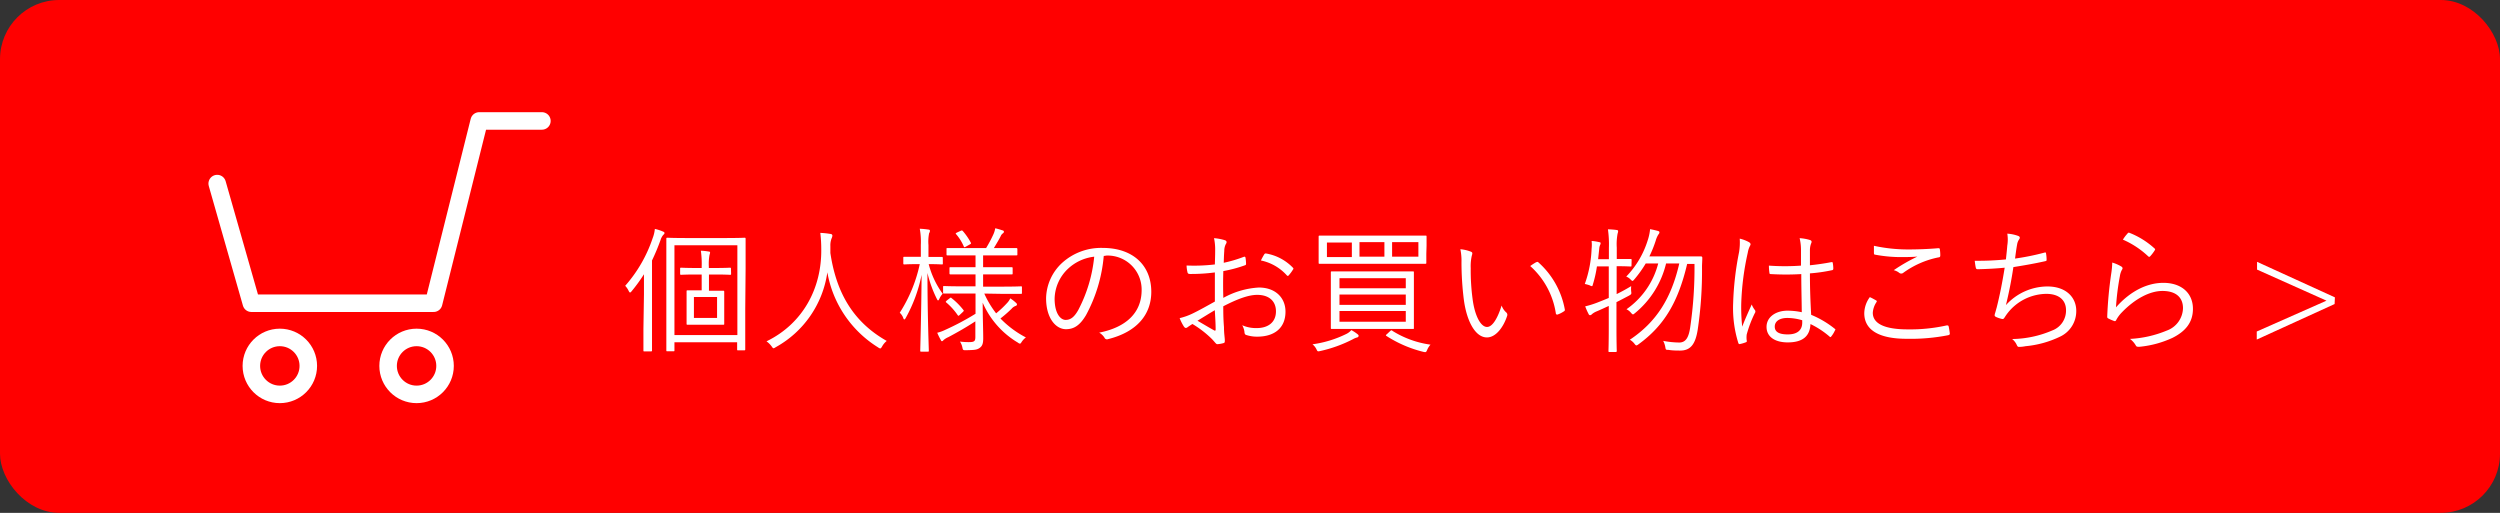 <svg xmlns="http://www.w3.org/2000/svg" viewBox="0 0 422.31 86.63"><rect x="0" y="0" width="422.31" height="86.63" fill="#333333" stroke="none"/><defs><style>.cls-1{fill:red;}.cls-2{fill:#fff;}.cls-3{fill:none;stroke:#fff;stroke-linecap:round;stroke-linejoin:round;stroke-width:2.96px;}</style></defs><g id="レイヤー_2" data-name="レイヤー 2"><g id="レイヤー_1-2" data-name="レイヤー 1"><rect class="cls-1" width="422.31" height="86.63" rx="10"/><path class="cls-2" d="M108.78,49.73c0-.9,0-2.23,0-3.4a27.31,27.31,0,0,1-2.07,2.85c-.12.16-.21.23-.28.23s-.13-.07-.23-.26a3.26,3.26,0,0,0-.59-.87,23.39,23.39,0,0,0,4.64-8.05,5.7,5.7,0,0,0,.37-1.56,7.22,7.22,0,0,1,1.36.44c.16.06.27.13.27.25s-.07.21-.21.32a2.56,2.56,0,0,0-.46.87A36.17,36.17,0,0,1,110.14,44V55.57c0,2.44,0,3.49,0,3.61s0,.18-.19.18h-1.08c-.16,0-.18,0-.18-.18s0-1.17,0-3.61Zm17.11,2.51c0,5.38,0,6.64,0,6.76s0,.18-.19.18h-1c-.16,0-.18,0-.18-.18V57.82H113.93v1.34c0,.16,0,.18-.18.18h-1c-.16,0-.19,0-.19-.18s0-1.41,0-6.86V45.61c0-3.84,0-5.12,0-5.26s0-.19.19-.19.94.05,3.22.05h6.57c2.28,0,3.09-.05,3.22-.05s.19,0,.19.19,0,1.49,0,5Zm-1.33-10.81H113.93V56.6h10.63Zm-1.06,4.8c0,.16,0,.19-.18.19s-.72-.05-2.56-.05h-1v2.74h.4c1.44,0,1.9,0,2,0s.18,0,.18.19,0,.55,0,1.77v1.84c0,1.26,0,1.68,0,1.79s0,.16-.18.16-.58,0-2,0h-2c-1.45,0-1.89,0-2,0s-.18,0-.18-.16,0-.53,0-1.79V51c0-1.22,0-1.64,0-1.77s0-.19.18-.19.58,0,2,0h.37V46.37h-.88c-1.84,0-2.44.05-2.57.05s-.19,0-.19-.19v-.82c0-.16,0-.19.19-.19s.73.05,2.57.05h.88v-.19a15.55,15.55,0,0,0-.14-2.73,9.4,9.4,0,0,1,1.31.14c.16,0,.25.06.25.18a1.3,1.3,0,0,1-.09.37,8.51,8.51,0,0,0-.12,2v.23h1c1.84,0,2.44-.05,2.56-.05s.18,0,.18.19Zm-2.37,3.94h-3.91v3.54h3.91Z"/><path class="cls-2" d="M149,58.54c-.14.23-.21.32-.3.32a.66.66,0,0,1-.34-.16A18.7,18.7,0,0,1,139.76,46,17.21,17.21,0,0,1,131,58.67a.75.75,0,0,1-.34.16c-.1,0-.16-.11-.33-.34a3.7,3.7,0,0,0-.85-.83c6.17-3,9.34-9,9.25-15.59a23,23,0,0,0-.16-2.73,13.33,13.33,0,0,1,1.72.18c.19,0,.32.14.32.28a1.27,1.27,0,0,1-.13.46,3.23,3.23,0,0,0-.21,1.28c0,.42,0,.81,0,1.2.92,6.18,3.49,11.45,9.52,14.85A3.22,3.22,0,0,0,149,58.54Z"/><path class="cls-2" d="M159.27,44.49c0,.16,0,.18-.19.18s-.57-.05-2.07-.05h-.13a14.79,14.79,0,0,0,2.36,5,3.25,3.25,0,0,0-.57.88c-.07.16-.14.25-.21.25s-.11-.09-.2-.25a19.92,19.92,0,0,1-1.59-4.39c0,7,.23,12.78.23,13.13,0,.13,0,.16-.16.16h-1.11c-.16,0-.18,0-.18-.16,0-.35.18-6.1.23-12.81A25.06,25.06,0,0,1,153,53.71c-.09.16-.16.25-.23.25s-.14-.07-.18-.23a2.25,2.25,0,0,0-.6-.9,24.91,24.91,0,0,0,3.38-8.21h-.51c-1.54,0-2,.05-2.09.05s-.18,0-.18-.18v-.9c0-.18,0-.21.18-.21s.55,0,2.09,0h.69v-2a12.14,12.14,0,0,0-.18-2.74,13,13,0,0,1,1.45.14c.18,0,.27.09.27.21a.84.84,0,0,1-.14.41,7.15,7.15,0,0,0-.11,2v2H157c1.5,0,1.94,0,2.07,0s.19,0,.19.21Zm7,5.1a16,16,0,0,0,2,3.34,16.85,16.85,0,0,0,1.84-1.73,2.91,2.91,0,0,0,.55-.8,6.41,6.41,0,0,1,.94.73c.14.12.19.21.19.3s-.07.21-.23.25a1.61,1.61,0,0,0-.69.49A22.21,22.21,0,0,1,169,53.8a16.61,16.61,0,0,0,4.3,3.2,3,3,0,0,0-.73.78c-.12.2-.19.27-.28.27a.6.6,0,0,1-.32-.16A14.6,14.6,0,0,1,166,51.13c0,2.42.09,4.67.09,6,0,.88-.14,1.31-.6,1.64s-.87.36-2.32.39c-.46,0-.51,0-.6-.46a2.9,2.9,0,0,0-.41-1,11.26,11.26,0,0,0,1.52.09c.92,0,1.08-.16,1.08-.89V54.28c-1.52,1-3.13,1.91-4.56,2.67a3.1,3.1,0,0,0-.83.51.36.36,0,0,1-.25.18c-.07,0-.14-.07-.2-.21a11.62,11.62,0,0,1-.6-1.22,6.31,6.31,0,0,0,1.33-.48A44.18,44.18,0,0,0,164.79,53V49.59h-2.14c-2.28,0-3.06,0-3.18,0s-.16,0-.16-.19v-.89c0-.16,0-.19.16-.19s.9.05,3.18.05h2.14V46.35h-1.31c-2.1,0-2.79,0-2.9,0s-.19,0-.19-.18v-.85c0-.16,0-.18.19-.18s.8,0,2.9,0h1.31v-2h-1.64c-2.2,0-2.94,0-3.08,0s-.18,0-.18-.16v-.9c0-.16,0-.18.18-.18s.88,0,3.08,0h3.43a22.06,22.06,0,0,0,1.24-2.34,4.22,4.22,0,0,0,.3-1,10.51,10.51,0,0,1,1.2.35c.16,0,.27.14.27.25s-.11.21-.23.3a1,1,0,0,0-.32.44c-.28.55-.74,1.33-1.15,2h.76c2.18,0,2.92,0,3,0s.21,0,.21.18v.9c0,.14,0,.16-.21.16s-.85,0-3,0h-2.58v2H168c2.1,0,2.76,0,2.88,0s.18,0,.18.18v.85c0,.16,0,.18-.18.18s-.78,0-2.88,0h-1.93v2.07h3.2c2.28,0,3-.05,3.17-.05s.19,0,.19.19v.89c0,.16,0,.19-.19.19s-.89,0-3.17,0Zm-5.91.85c.21-.18.26-.21.37-.09a11.6,11.6,0,0,1,2,2c.11.11.11.16-.07.34l-.49.46c-.25.25-.3.23-.39.09a10.84,10.84,0,0,0-1.93-2.14c-.14-.11-.11-.13.09-.34ZM162.26,39c.2-.09.25-.09.36,0A10.56,10.56,0,0,1,164,41c.05.11.05.16-.14.27l-.66.37c-.28.16-.33.16-.39,0a8,8,0,0,0-1.29-2.07c-.12-.12-.12-.16.16-.3Z"/><path class="cls-2" d="M186.45,43.24a25.54,25.54,0,0,1-3,10c-1,1.68-2,2.37-3.38,2.37-1.73,0-3.36-1.88-3.36-5.22a8.35,8.35,0,0,1,2.67-5.95,9.79,9.79,0,0,1,6.9-2.56c5.15,0,8.2,3,8.2,7.41,0,3.75-2.32,6.76-7.31,8a.46.46,0,0,1-.6-.25,2.6,2.6,0,0,0-.89-.85c4.55-.9,7.17-3.36,7.17-7.2a5.75,5.75,0,0,0-5.93-5.82Zm-6.09,2.21a7.15,7.15,0,0,0-2.21,5c0,2.51,1,3.59,1.86,3.59s1.48-.51,2.14-1.68a24.53,24.53,0,0,0,2.69-9A7.75,7.75,0,0,0,180.36,45.45Z"/><path class="cls-2" d="M205.27,42.39a9.6,9.6,0,0,0-.19-2.16,8.59,8.59,0,0,1,1.84.35c.19.07.28.18.28.34a.61.61,0,0,1-.12.3,2.48,2.48,0,0,0-.27,1.17c-.05.62-.07,1.27-.09,2a22.39,22.39,0,0,0,3.38-1c.18-.07.27,0,.3.16a7.77,7.77,0,0,1,.09,1c0,.2-.07.23-.26.29a22.5,22.5,0,0,1-3.58.95c-.05,1.49-.05,3,0,4.53a14,14,0,0,1,6-1.75c2.82,0,4.5,1.75,4.5,4.07,0,2.78-1.88,4.23-4.78,4.23a5.77,5.77,0,0,1-1.84-.28c-.23-.06-.3-.23-.32-.59a3.13,3.13,0,0,0-.37-1.06,5.78,5.78,0,0,0,2.46.48c1.84,0,3.24-.92,3.24-2.83,0-1.68-1.12-2.78-3.17-2.78-1.36,0-3.17.6-5.73,1.93,0,.83,0,2.1.12,3.52,0,1.08.14,1.82.14,2.19s0,.46-.26.52a4.85,4.85,0,0,1-1,.17c-.21,0-.32-.23-.88-.83a17,17,0,0,0-3.33-2.58c-.34.21-.57.37-.78.51a.57.57,0,0,1-.32.16c-.14,0-.23-.09-.35-.25a8.24,8.24,0,0,1-.71-1.41,10.56,10.56,0,0,0,2.23-.8c1-.48,2.32-1.22,3.72-2,0-1.63,0-3.33,0-4.92a30.61,30.61,0,0,1-4.21.26c-.3,0-.39-.12-.43-.35a5.48,5.48,0,0,1-.14-1.08,29.82,29.82,0,0,0,4.78-.18C205.24,43.82,205.27,43.18,205.27,42.39Zm-3,11.78c1.1.64,1.89,1.12,2.85,1.65.16.09.23,0,.23-.16,0-1-.07-2-.14-3.26C204.19,53,203.4,53.5,202.3,54.17ZM213.54,43c.1-.16.17-.2.33-.18a8.22,8.22,0,0,1,4.55,2.42.19.19,0,0,1,0,.29,6.42,6.42,0,0,1-.74,1,.18.18,0,0,1-.29,0A8.08,8.08,0,0,0,213,44,10.44,10.44,0,0,1,213.54,43Z"/><path class="cls-2" d="M229.26,57a3.17,3.17,0,0,0-.72.3,22.55,22.55,0,0,1-5.54,2c-.44.1-.44.07-.64-.34a2.54,2.54,0,0,0-.65-.8,18.6,18.6,0,0,0,5.78-1.78,2.61,2.61,0,0,0,.78-.62,6.85,6.85,0,0,1,1,.65c.16.14.23.18.23.3A.28.28,0,0,1,229.26,57Zm11.68-14.14c0,1.1,0,1.4,0,1.52s0,.18-.18.18-.94,0-3.22,0H226.13c-2.28,0-3.06,0-3.2,0s-.18,0-.18-.18,0-.42,0-1.52V41.52c0-1.1,0-1.43,0-1.54s0-.18.18-.18.92,0,3.2,0h11.45c2.28,0,3.08,0,3.22,0s.18,0,.18.18,0,.44,0,1.54Zm-12.58-1.89h-4.21v2.46h4.21Zm10.48,12c0,1.68,0,2.3,0,2.44s0,.16-.18.16-1,0-3.25,0h-7.19c-2.28,0-3.08,0-3.22,0s-.19,0-.19-.16,0-.76,0-2.44V48.44c0-1.68,0-2.28,0-2.41s0-.19.19-.19.94,0,3.22,0h7.19c2.3,0,3.11,0,3.25,0s.18,0,.18.19,0,.73,0,2.41ZM237.47,47h-11.2v1.7h11.2Zm0,2.75h-11.2V51.5h11.2Zm0,2.79h-11.2v1.81h11.2Zm-3.61-11.64h-4.21v2.46h4.21Zm1,15c.21-.16.26-.11.37,0a16.29,16.29,0,0,0,6.42,2.32,2.94,2.94,0,0,0-.55.85c-.19.44-.21.46-.65.37a20.58,20.58,0,0,1-6.25-2.69c-.14-.1-.12-.14.13-.35Zm4.74-15h-4.44v2.46h4.44Z"/><path class="cls-2" d="M248.51,42.53c.14.07.2.16.2.25a1.51,1.51,0,0,1-.09.42,8,8,0,0,0-.18,2.11,36.4,36.4,0,0,0,.32,5.22c.35,2.72,1.33,4.7,2.44,4.7.92,0,1.79-1.48,2.46-3.62a2.82,2.82,0,0,0,.76,1.15.53.53,0,0,1,.18.58C254,55.2,252.72,57,251.18,57c-1.94,0-3.39-2.67-3.89-6.28a50.73,50.73,0,0,1-.41-6.41,9.79,9.79,0,0,0-.19-2.21A6.35,6.35,0,0,1,248.51,42.53Zm11,1.77c.13-.07.25-.09.34,0a14,14,0,0,1,4.49,8,.27.27,0,0,1-.17.3,4.5,4.5,0,0,1-1.05.53.22.22,0,0,1-.3-.19,13.4,13.4,0,0,0-4.33-8A10.31,10.31,0,0,1,259.48,44.3Z"/><path class="cls-2" d="M275.6,44.83c0,.16,0,.19-.18.19s-.6-.05-2.21-.05h-.12v4.71c.79-.39,1.59-.82,2.46-1.35a4.1,4.1,0,0,0,0,.92c.07.46,0,.46-.37.69-.69.36-1.38.73-2.12,1.1v4.19c0,2.73.05,4,.05,4.06s0,.17-.18.17H271.9c-.16,0-.19,0-.19-.17s.05-1.33.05-4V51.68c-.67.3-1.33.62-2.05.92a2.92,2.92,0,0,0-.78.46.55.55,0,0,1-.32.19.28.28,0,0,1-.25-.19,10.22,10.22,0,0,1-.58-1.31,15.44,15.44,0,0,0,2.05-.64c.64-.25,1.29-.51,1.93-.78V45h-2a19.79,19.79,0,0,1-.67,3c-.07.25-.09.34-.18.34a1,1,0,0,1-.37-.14,6.42,6.42,0,0,0-.83-.23A19.6,19.6,0,0,0,268.86,42a5.52,5.52,0,0,0,0-1.29c.39,0,.9.11,1.24.18s.28.14.28.21a.67.67,0,0,1-.09.3,1.78,1.78,0,0,0-.14.62l-.19,1.77h1.82V41.89a18.17,18.17,0,0,0-.16-3.15,12.45,12.45,0,0,1,1.47.11c.16,0,.25.09.25.21a1.45,1.45,0,0,1-.09.41,9.82,9.82,0,0,0-.14,2.37v1.91h.12c1.61,0,2.09,0,2.21,0s.18,0,.18.17Zm9.06-1.52c1.93,0,2.55,0,2.67,0s.23.07.23.23c0,.53-.05,1.06-.05,1.56a67.26,67.26,0,0,1-.73,10.62c-.37,2.28-1.11,3.5-2.95,3.5-.53,0-1.31,0-2-.12-.44,0-.44,0-.53-.52a3.62,3.62,0,0,0-.35-1,15,15,0,0,0,2.72.28c1.17,0,1.61-1,1.84-2.53a68.8,68.8,0,0,0,.73-10.74H285C283.49,51,281.14,55,276.77,58.17a.85.85,0,0,1-.34.18c-.09,0-.19-.09-.32-.27a2.61,2.61,0,0,0-.79-.69c4.49-3,7-7,8.35-12.88h-2.23a15.52,15.52,0,0,1-5.26,8.39c-.17.14-.26.21-.33.21s-.18-.09-.32-.25a2.29,2.29,0,0,0-.78-.62,13.53,13.53,0,0,0,5.36-7.73H278a19.22,19.22,0,0,1-1.91,2.67c-.16.18-.23.27-.32.27s-.16-.07-.32-.23a2,2,0,0,0-.74-.5,15.33,15.33,0,0,0,3.61-6.07,8.61,8.61,0,0,0,.42-1.94c.53.1.9.19,1.33.3.16.05.25.12.25.23a.54.54,0,0,1-.18.37,4.18,4.18,0,0,0-.46,1.08,20,20,0,0,1-1.06,2.62Z"/><path class="cls-2" d="M295.47,40.92c.28.19.3.37.14.62a3.82,3.82,0,0,0-.37,1.15,45.31,45.31,0,0,0-1.1,8.49,30.56,30.56,0,0,0,.16,4c.48-1.25,1-2.4,1.61-3.75a3.65,3.65,0,0,0,.53.94.42.42,0,0,1,0,.51,19.67,19.67,0,0,0-1.38,3.63,4,4,0,0,0,0,1,.21.21,0,0,1-.12.3,5.68,5.68,0,0,1-1,.3c-.16.05-.23,0-.3-.18a19.81,19.81,0,0,1-.87-6.72,51.61,51.61,0,0,1,1-8.62,10,10,0,0,0,.11-2.28A6.08,6.08,0,0,1,295.47,40.92Zm8.81,5.38a43.63,43.63,0,0,1-5.13,0c-.14,0-.23,0-.25-.21a8.82,8.82,0,0,1-.09-1.22,37.67,37.67,0,0,0,5.42,0c0-.85,0-1.72,0-2.64a8.63,8.63,0,0,0-.23-2,7.73,7.73,0,0,1,1.77.32c.16.07.25.16.25.28a.63.63,0,0,1-.09.32,3.26,3.26,0,0,0-.19,1.1c0,.81,0,1.61,0,2.56,1.19-.12,2.44-.3,3.63-.53.19,0,.21,0,.23.16a5.41,5.41,0,0,1,.09.92c0,.16-.06.25-.16.27a27.45,27.45,0,0,1-3.79.55c0,2.7.09,4.88.21,7a16.2,16.2,0,0,1,4,2.37c.12.09.12.14,0,.3a4.51,4.51,0,0,1-.62,1c-.09.14-.19.11-.28,0a14.66,14.66,0,0,0-3.22-2.11c-.09,2-1.24,3.1-3.84,3.1-2.16,0-3.58-.94-3.58-2.62s1.58-2.74,3.54-2.74a11.62,11.62,0,0,1,2.41.26C304.35,50.79,304.28,48.67,304.28,46.3Zm.16,7.8a9.07,9.07,0,0,0-2.5-.39c-1.29,0-2.14.53-2.14,1.47s.82,1.31,2.2,1.31c1.64,0,2.44-.74,2.44-2Z"/><path class="cls-2" d="M316.91,50.74c.14.07.16.16.07.3a3.62,3.62,0,0,0-.62,1.79c0,1.89,2.11,2.81,5.88,2.81a28.23,28.23,0,0,0,6.6-.67c.21,0,.28,0,.33.16s.16.83.2,1.2c0,.18-.07.25-.3.3a32.93,32.93,0,0,1-7,.6c-4.46,0-7.15-1.36-7.15-4.33a4.73,4.73,0,0,1,.94-2.71C316.22,50.35,316.59,50.56,316.91,50.74Zm5.38-8.6c1.66,0,3.5-.07,5.08-.21.21,0,.3,0,.32.21a6.22,6.22,0,0,1,.07,1c0,.25-.09.32-.32.34a15.19,15.19,0,0,0-5.95,2.62.53.53,0,0,1-.65,0,2.43,2.43,0,0,0-.94-.46,29.89,29.89,0,0,1,4-2.3c-.75.07-1.77.09-2.48.09a24,24,0,0,1-4.67-.41c-.14,0-.2-.1-.2-.33s0-.78,0-1.17A27,27,0,0,0,322.29,42.14Z"/><path class="cls-2" d="M339.08,41.47a6.21,6.21,0,0,0,0-2,6.52,6.52,0,0,1,1.86.39c.16.07.25.16.25.3a.58.58,0,0,1-.14.32,2.06,2.06,0,0,0-.3.76c-.16.89-.23,1.47-.36,2.44a42,42,0,0,0,4.94-1c.21-.07.28-.05.3.16a6.28,6.28,0,0,1,.09,1c0,.18,0,.23-.23.28-1.82.41-3.56.71-5.38,1-.34,2.28-.74,4.28-1.26,6.42a9.51,9.51,0,0,1,7-3.15c3.25,0,4.88,1.93,4.88,4.11a4.75,4.75,0,0,1-2.74,4.37,17,17,0,0,1-5.82,1.61,5.91,5.91,0,0,1-1.12.12c-.16,0-.26-.07-.37-.33a2.66,2.66,0,0,0-.78-1,17.72,17.72,0,0,0,6.78-1.45A3.57,3.57,0,0,0,349,52.4c0-1.73-1.22-2.76-3.33-2.76a8.42,8.42,0,0,0-6.51,3.22,8.26,8.26,0,0,0-.53.76c-.14.2-.21.29-.39.27a5.08,5.08,0,0,1-1-.32c-.21-.09-.3-.18-.3-.32a1.59,1.59,0,0,1,.09-.39c.11-.37.18-.65.25-.88.53-2.09.95-4.21,1.36-6.76-1.38.14-3.11.23-4.55.26-.21,0-.28-.07-.33-.26s-.13-.71-.18-1.17a47,47,0,0,0,5.27-.23C338.92,43.08,339,42.49,339.08,41.47Z"/><path class="cls-2" d="M358.31,45c.28.16.3.36.14.57a3.16,3.16,0,0,0-.35,1.08,41.7,41.7,0,0,0-.66,5.27c2.41-2.74,5.26-4.14,8-4.14,3.13,0,5,1.79,5,4.39,0,2.32-1.29,3.82-3.45,4.9a17.09,17.09,0,0,1-5.59,1.51c-.37,0-.48,0-.6-.2a3.54,3.54,0,0,0-1-1.13A18.63,18.63,0,0,0,366,55.85a4.13,4.13,0,0,0,2.76-3.8c0-1.63-1-2.9-3.47-2.9-2.19,0-4.69,1.38-6.83,3.59a5.56,5.56,0,0,0-1,1.36c-.12.18-.19.18-.37.11a7.39,7.39,0,0,1-.94-.41c-.14-.07-.19-.12-.19-.32a67.52,67.52,0,0,1,.67-7.22,14.15,14.15,0,0,0,.18-1.91A6.9,6.9,0,0,1,358.31,45Zm1.1-5.59a.25.25,0,0,1,.33-.07,13.62,13.62,0,0,1,4.2,2.62c.14.11.14.16.05.32a6.55,6.55,0,0,1-.76,1c-.11.14-.23.14-.37,0a14.81,14.81,0,0,0-4.25-2.8A6.16,6.16,0,0,1,359.41,39.43Z"/><path class="cls-2" d="M394.37,51.36l-13.15,6V56L393,50.79l-11.73-5.25V44.23l13.15,6Z"/><polyline class="cls-3" points="36.69 31.01 42.46 51.22 73.25 51.22 80.95 20.43 91.54 20.43"/><circle class="cls-3" cx="47.27" cy="61.81" r="4.81"/><circle class="cls-3" cx="70.37" cy="61.81" r="4.81"/></g></g></svg>